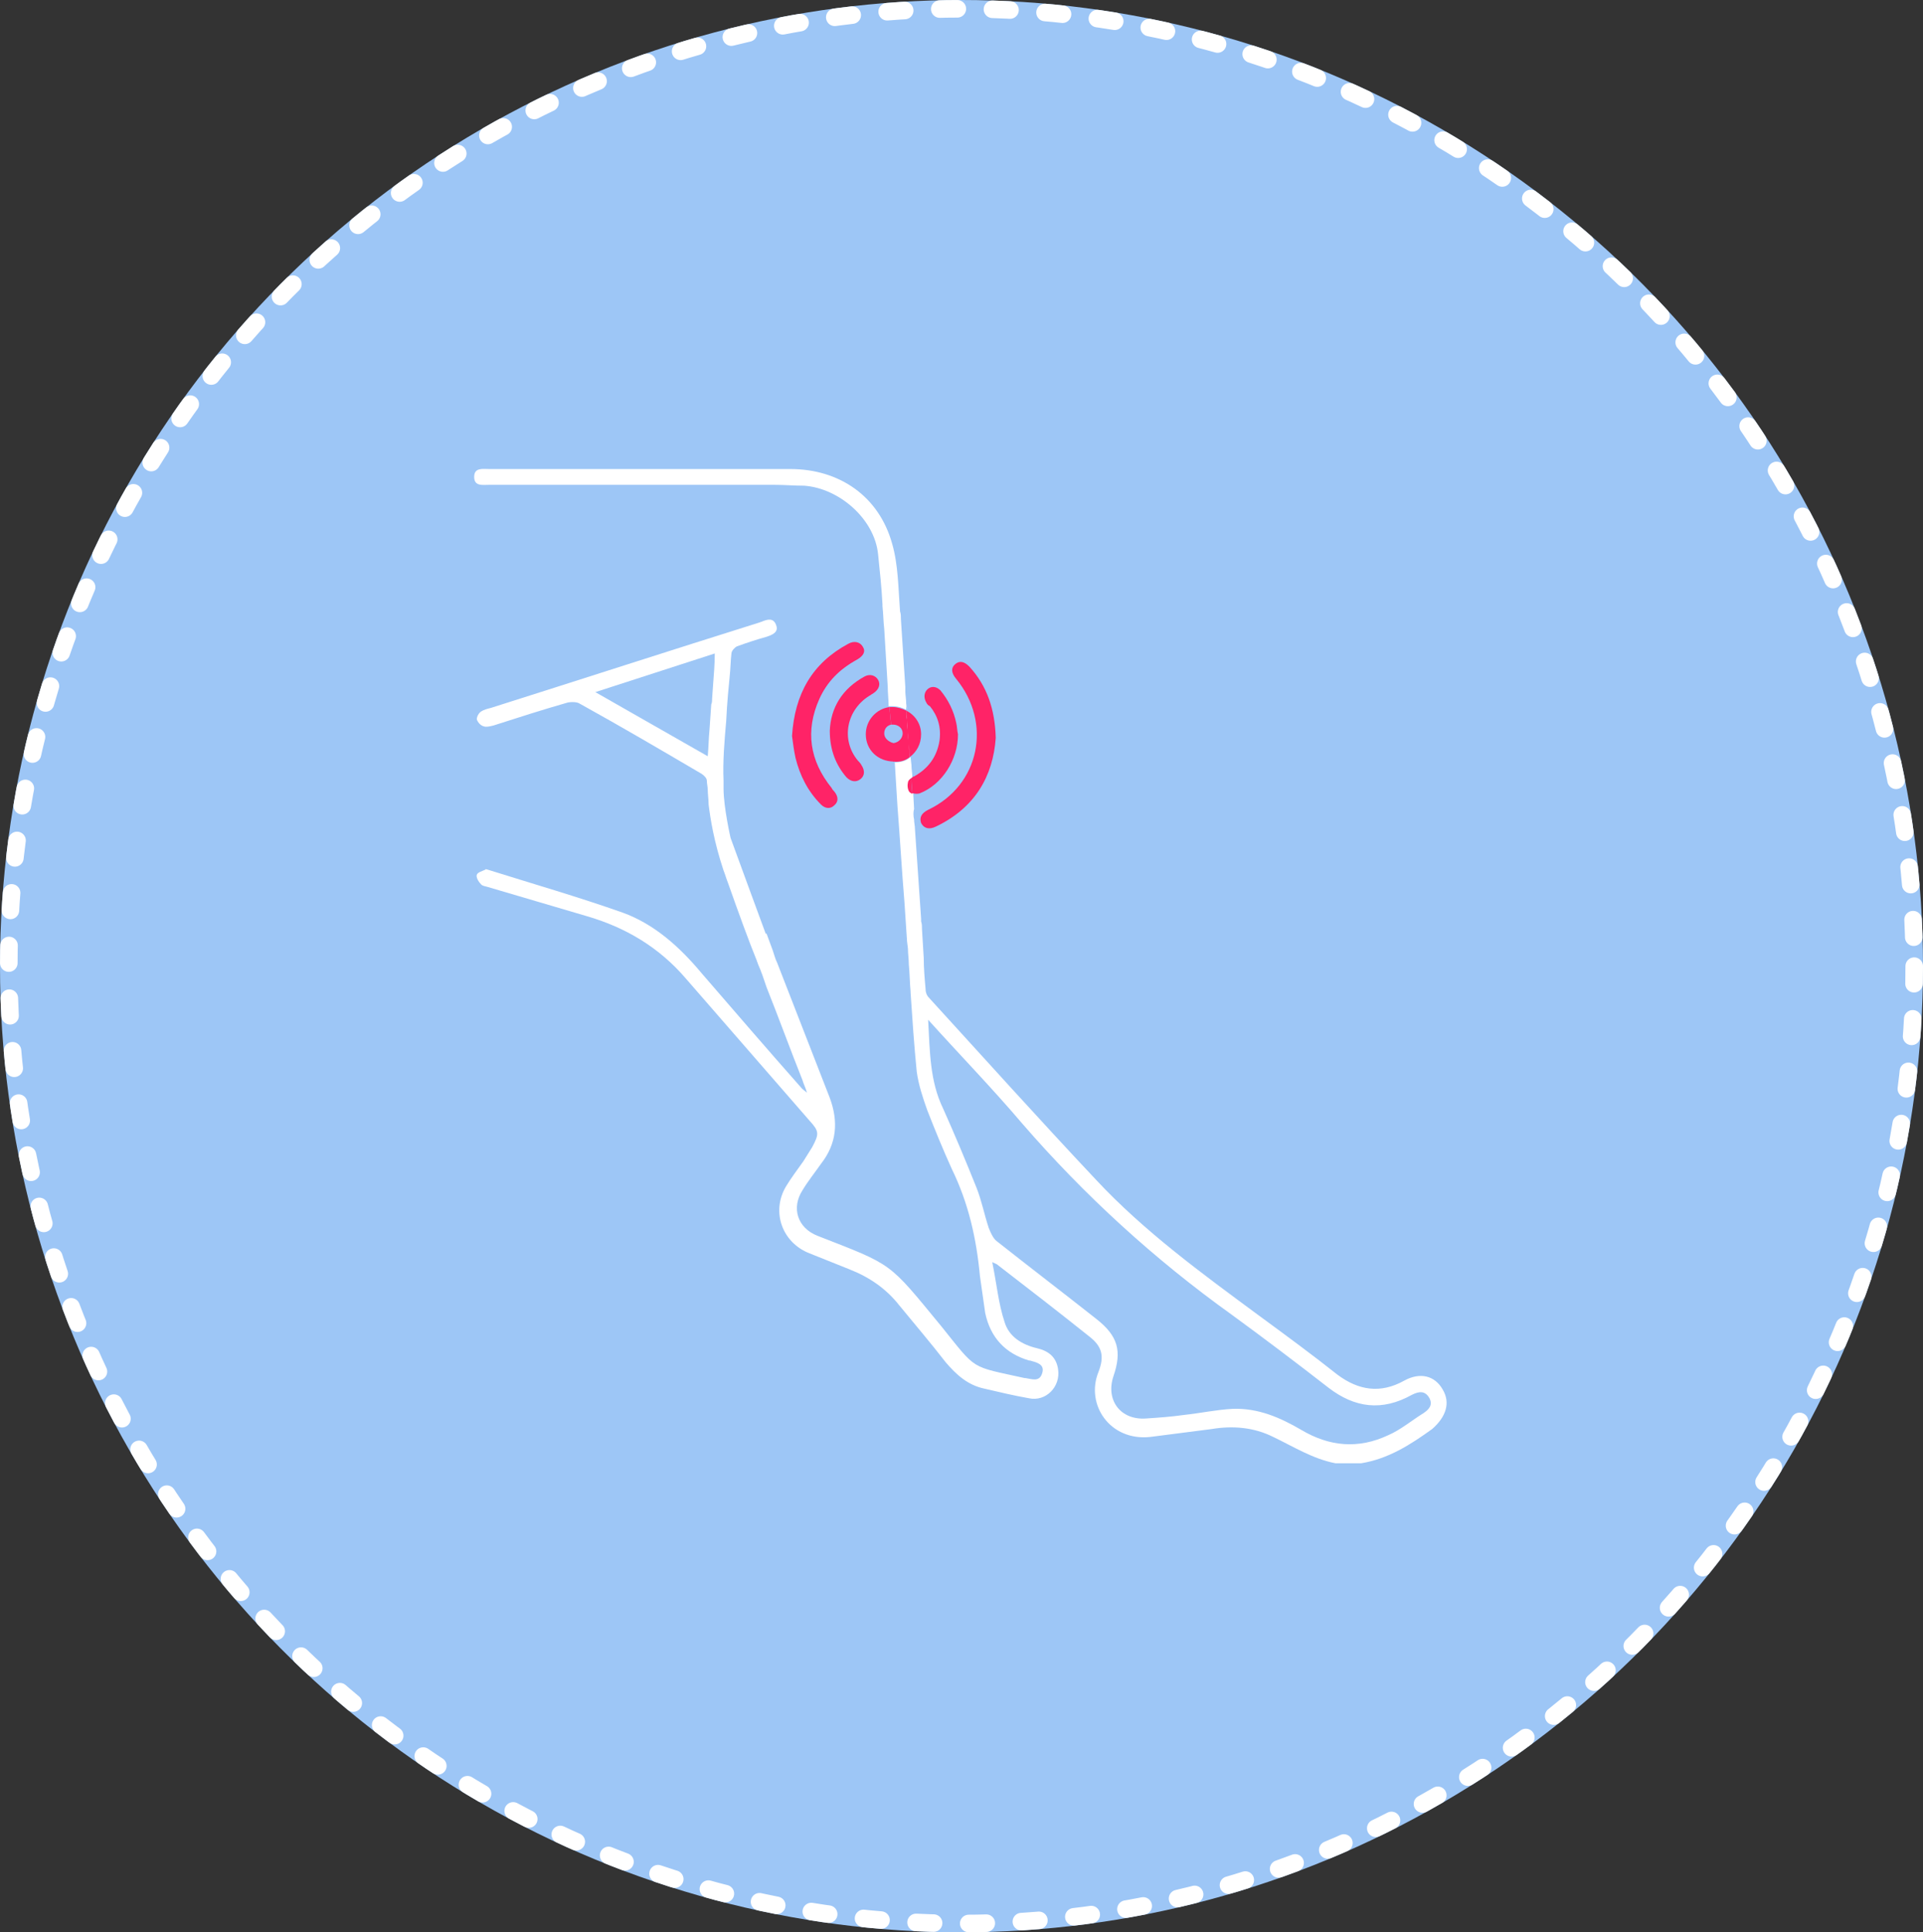 <svg xmlns="http://www.w3.org/2000/svg" xmlns:xlink="http://www.w3.org/1999/xlink" id="Livello_1" x="0px" y="0px" viewBox="0 0 219 220" style="enable-background:new 0 0 219 220;" xml:space="preserve"><rect x="0" y="0" width="219" height="220" fill="#333333" stroke="none"/><style type="text/css">	.st0{fill:#9DC6F6;}	.st1{fill:none;stroke:#FFFFFF;stroke-width:2;stroke-linecap:round;stroke-dasharray:2,4;}	.st2{fill:none;}	.st3{fill:#FFFFFF;}	.st4{fill:#FF2367;}</style><g id="Ellisse_47" transform="translate(208 189)">	<ellipse class="st0" cx="-98.5" cy="-79" rx="109.5" ry="110"></ellipse>	<ellipse class="st1" cx="-98.5" cy="-79" rx="108.5" ry="109"></ellipse></g><path class="st2" d="M80.6,86.1c0.1-1.1,0.1-2.1,0.2-3l0,0l0.2-2.9l0,0c0-0.2,0-0.5,0.1-0.7l0.1-1.4c0.1-1.2,0.2-2.4,0.3-3.7 c-4.6,1.5-9,2.9-13.6,4.4C72.2,81.3,76.4,83.7,80.6,86.1z"></path><path class="st2" d="M160.7,158.8c-3.3,1.8-6.5,1.4-9.5-0.8c-3.7-2.8-7.3-5.6-11-8.3c-8.8-6.3-16.8-13.6-23.9-21.8 c-3.4-3.9-6.9-7.7-10.7-11.8c0.2,3.6,0.2,7,1.7,10.1c1.4,3,2.6,6,3.8,9c0.6,1.5,0.9,3.1,1.4,4.6c0.2,0.5,0.5,1.2,0.9,1.5 c3.8,3,7.6,5.9,11.4,8.9c2.4,1.9,2.9,3.6,1.9,6.5c-1,2.7,0.8,5,3.7,4.8c1.4-0.1,2.9-0.2,4.3-0.4c1.9-0.2,3.7-0.6,5.6-0.7 c2.8-0.1,5.4,1,7.8,2.4c3.2,1.9,6.5,2.2,9.9,0.6c1.4-0.7,2.7-1.7,4-2.5c0.7-0.4,1.1-0.9,0.6-1.7 C162.2,158.3,161.5,158.4,160.7,158.8z"></path><path class="st3" d="M164.3,158.2c-0.9-1.6-2.6-2-4.4-1c-2.7,1.5-5.2,1.1-7.6-0.7c-2.9-2.3-5.9-4.5-8.9-6.7 c-6.5-4.8-13.1-9.6-18.6-15.5c-6.4-6.8-12.7-13.8-19-20.7c-0.3-0.3-0.4-0.7-0.4-1.1c-0.1-1.1-0.2-2.3-0.2-3.4l-0.2-3.3 c0-0.3,0-0.6-0.1-0.9c0-0.1,0-0.2,0-0.3l-0.7-10.2c0-0.4-0.1-0.7-0.1-1.1c-0.1-0.4-0.1-0.9,0-1.2l-0.1-1.8c-0.1,0-0.2-0.1-0.3-0.2 c-0.2-0.2-0.3-0.8-0.2-1.1c0-0.2,0.2-0.4,0.4-0.5c0-0.5-0.1-0.9-0.1-1.4l-0.1-0.9c-0.5,0.4-1.1,0.6-1.8,0.6l0,0l0.3,4.9l0,0 c0.3,3.8,0.5,7.4,0.8,11l0,0l0.3,4.5l0.1,0.8c0,0.6,0.1,1.2,0.1,1.8c0.1,1,0.1,2,0.2,3.1v0.1c0.2,3,0.4,6,0.7,9 c0.2,1.5,0.7,3,1.2,4.4c0.9,2.3,1.8,4.5,2.8,6.7c1.9,3.9,2.8,7.9,3.2,12.2c0.2,1.4,0.4,2.8,0.6,4.2c0.6,2.8,2.3,4.6,5,5.4h0.1 c0.7,0.2,1.7,0.4,1.4,1.4c-0.3,1.1-1.2,0.7-1.9,0.6h-0.1c-6.3-1.4-5.4-0.8-9.5-5.9c-6.1-7.4-5.4-6.9-14.1-10.3 c-2.3-0.9-3-3.2-1.7-5.2c0.6-1,1.4-2,2.1-3c1.8-2.3,2-4.8,1-7.5c-2-5.1-4-10.3-6-15.4c-0.2-0.4-0.3-0.8-0.5-1.4l-0.7-1.9h-0.1 c-1.3-3.5-2.6-7.1-4-10.9c0,0-0.8-3.5-0.8-5.6c0-0.2,0-0.5,0-0.9l0,0c-0.1-2.2,0.1-4.5,0.3-6.8l0,0C82.8,80,83,78,83.1,77l0,0 c0.1-0.9,0.1-1.8,0.2-2.6c0-0.3,0.4-0.7,0.6-0.8c1.1-0.4,2.3-0.8,3.4-1.1c0.6-0.2,1.4-0.5,1.1-1.3c-0.3-0.9-1-0.7-1.7-0.4 c-0.1,0-0.2,0.1-0.3,0.1c-10.2,3.2-20.4,6.5-30.5,9.7c-0.4,0.1-0.8,0.2-1.1,0.4c-0.3,0.2-0.5,0.6-0.5,0.9c0.1,0.3,0.4,0.7,0.8,0.8 c0.3,0.1,0.7,0,1.1-0.1c2.8-0.9,5.6-1.8,8.4-2.6c0.4-0.1,1.1-0.1,1.4,0.1c4.7,2.6,9.3,5.3,13.9,8c0.3,0.2,0.6,0.5,0.6,0.8 s0.1,0.7,0.1,1l0,0c0,0.5,0.1,1.1,0.1,1.7l0,0c0.2,1.6,0.6,4.2,1.7,7.5c0.2,0.5,0.3,0.9,0.5,1.4l0,0c1.2,3.4,2.4,6.7,3.3,8.9l0,0 c0,0.1,0.1,0.2,0.1,0.3c0.4,0.9,0.7,1.8,1,2.7l0,0l0,0c1.4,3.5,2.7,7.1,4.1,10.6c0.1,0.4,0.3,0.7,0.5,1.4c-0.4-0.3-0.5-0.4-0.6-0.5 c-3.8-4.3-7.6-8.7-11.4-13.1c-2.5-3-5.4-5.6-9-6.9c-5.1-1.8-10.3-3.3-15.4-4.9c-0.1,0-0.2-0.1-0.2,0c-0.4,0.2-0.9,0.3-1,0.6 c-0.1,0.3,0.2,0.8,0.5,1.1c0.2,0.2,0.5,0.2,0.8,0.3c3.7,1.1,7.5,2.2,11.2,3.3c4.5,1.3,8.3,3.6,11.3,7.1c4.7,5.4,9.4,10.8,14.1,16.2 c1.1,1.2,1.1,1.5,0.3,3c-0.3,0.5-0.7,1.1-1,1.6c-0.7,1-1.4,1.9-2,2.9c-1.7,2.9-0.4,6.4,2.7,7.6c1.5,0.6,3,1.2,4.5,1.8 c2.3,0.9,4.2,2.2,5.7,4.1c1.8,2.2,3.6,4.3,5.3,6.5c1.2,1.4,2.5,2.6,4.4,3c1.7,0.4,3.4,0.8,5.1,1.1c1.9,0.4,3.6-1.3,3.3-3.3 c-0.2-1.4-1.1-2.1-2.4-2.4c-1.7-0.4-3.2-1.3-3.7-3c-0.7-2.1-0.9-4.4-1.4-6.8c0.4,0.2,0.5,0.2,0.6,0.3c3.5,2.7,7,5.4,10.5,8.2 c1.4,1.1,1.7,2.2,1,4c-1.5,3.7,1.3,7.9,5.9,7.4c2.3-0.3,4.7-0.6,7-0.9c2.4-0.4,4.8-0.2,7,0.9c2.3,1.1,4.5,2.5,7.1,3h2.9 c3.1-0.5,5.6-2.1,8.1-3.9C164.7,161.3,165.2,159.7,164.3,158.2z M81.2,78.1l-0.1,1.4c0,0.2,0,0.5-0.1,0.7l0,0l-0.2,2.9l0,0 c-0.1,1-0.1,1.9-0.2,3c-4.2-2.4-8.4-4.8-12.8-7.3c4.6-1.5,9-2.9,13.6-4.4C81.4,75.6,81.3,76.8,81.2,78.1z M162.1,160.9 c-1.3,0.8-2.6,1.9-4,2.5c-3.4,1.6-6.7,1.3-9.9-0.6c-2.4-1.4-4.9-2.5-7.8-2.4c-1.9,0.1-3.7,0.5-5.6,0.7c-1.4,0.2-2.8,0.3-4.3,0.4 c-2.9,0.2-4.6-2.1-3.7-4.8c1-2.9,0.5-4.6-1.9-6.5c-3.8-3-7.6-5.9-11.4-8.9c-0.4-0.3-0.7-1-0.9-1.5c-0.5-1.5-0.8-3.1-1.4-4.6 c-1.2-3-2.5-6.1-3.8-9c-1.5-3.1-1.5-6.4-1.7-10.1c3.7,4.1,7.3,7.8,10.7,11.8c7.1,8.2,15.1,15.5,23.9,21.8c3.7,2.7,7.4,5.5,11,8.3 c3,2.3,6.1,2.7,9.5,0.8c0.8-0.4,1.5-0.5,2,0.4C163.2,160,162.7,160.5,162.1,160.9z"></path><path class="st3" d="M103.2,80.8v-0.7c0-0.5-0.1-1-0.1-1.4c0-0.2,0-0.4,0-0.5l-0.5-7.7c0-0.3,0-0.6-0.1-0.9 c-0.2-2.6-0.2-5.3-0.9-7.7c-1.5-5.4-6-8.5-11.6-8.5c-11.4,0-22.9,0-34.3,0c-0.7,0-1.7-0.2-1.7,0.9c0,1.1,1,0.9,1.7,0.9 c0.2,0,0.4,0,0.5,0c10.7,0,21.3,0,32,0c1.1,0,2.3,0.1,3.4,0.1c4,0.3,8,3.8,8.4,7.8c0.2,1.9,0.4,3.8,0.5,5.7l0,0V69 c0.1,0.9,0.1,1.8,0.2,2.6l0,0l0.4,6.6l0,0c0,0.7,0.1,1.5,0.1,2.2c0.1,0,0.3,0,0.4,0C102.3,80.4,102.8,80.6,103.2,80.8z"></path><path class="st3" d="M103.3,80.8c0-0.2,0-0.4-0.1-0.7L103.3,80.8C103.2,80.8,103.2,80.8,103.3,80.8z"></path><path class="st3" d="M103.7,87.1c0-0.3,0-0.6-0.1-1l0,0L103.7,87.1z"></path><path class="st3" d="M104.9,105.7l0.2,3.3C105.1,107.9,105,106.8,104.9,105.7z"></path><path class="st3" d="M100.5,68.9c0,0.1,0,0.1,0,0.2V68.9L100.5,68.9z"></path><path class="st4" d="M105.7,92.2c-0.8,0.4-1,0.9-0.8,1.5c0.3,0.6,0.9,0.8,1.7,0.4c4.4-2.1,6.5-5.7,6.8-10.1c-0.1-3.3-1-5.9-3-8.1 c-0.6-0.6-1.1-0.7-1.6-0.3c-0.5,0.4-0.5,1,0.1,1.7C113,82.3,111.6,89.4,105.7,92.2z"></path><path class="st4" d="M96.6,73.3c-4.1,2.2-6.1,5.7-6.4,10.5c0.1,0.7,0.2,1.6,0.4,2.5c0.5,2,1.4,3.8,2.9,5.3c0.5,0.5,1.1,0.5,1.5,0.1 c0.5-0.4,0.5-1,0-1.6c-0.1-0.1-0.2-0.2-0.3-0.4c-2.5-3.1-3-6.5-1.4-10.1c0.9-2,2.3-3.4,4.3-4.5c0.7-0.4,1-0.9,0.7-1.4 C98,73.1,97.3,72.9,96.6,73.3z"></path><path class="st4" d="M103.8,88.9l0.1,1.4c0.3,0.1,0.7,0.1,0.9,0c2.5-1,4.3-3.8,4.3-6.7c-0.1-0.4-0.1-0.9-0.2-1.3 c-0.3-1.4-0.9-2.6-1.8-3.7c-0.5-0.5-1.1-0.5-1.5-0.1s-0.4,1-0.1,1.5c0.1,0.2,0.2,0.3,0.4,0.4c0.9,1.1,1.3,2.4,1.1,3.9 c-0.3,1.9-1.3,3.2-2.9,4.1c-0.1,0-0.2,0.1-0.3,0.2C103.8,88.7,103.8,88.8,103.8,88.9L103.8,88.9z"></path><path class="st4" d="M103.4,89.1c-0.1,0.4,0,0.9,0.2,1.1c0.1,0.1,0.2,0.1,0.3,0.2l-0.1-1.4l0,0c0-0.1,0-0.3,0-0.4 C103.6,88.7,103.4,88.9,103.4,89.1z"></path><path class="st4" d="M99.2,79.1c0.1-0.1,0.2-0.1,0.3-0.2c0.6-0.4,0.8-1,0.5-1.5s-0.9-0.7-1.5-0.4c-2.6,1.4-3.9,3.6-4,6.2 c0,2.2,0.7,3.9,1.9,5.3c0.5,0.5,1.1,0.6,1.6,0.2s0.5-1,0.1-1.6c-0.1-0.2-0.3-0.4-0.4-0.5C95.7,84.2,96.4,80.7,99.2,79.1z"></path><path class="st4" d="M100.7,83.5c0-0.5,0.3-0.9,0.8-1l-0.1-0.7l0,0c0-0.4-0.1-0.9-0.1-1.3c-1.5,0.2-2.7,1.5-2.7,3.1 c0,1.8,1.4,3.1,3.2,3.1l-0.1-2.1C101.1,84.4,100.7,84,100.7,83.5z"></path><path class="st4" d="M104.9,83.6c0-1.2-0.7-2.2-1.7-2.7c0.1,1.7,0.3,3.5,0.4,5.3C104.4,85.6,104.9,84.7,104.9,83.6z"></path><path class="st4" d="M103.6,86.2l-0.4-5.3c-0.4-0.2-1-0.4-1.5-0.4c-0.1,0-0.3,0-0.4,0c0,0.4,0.1,0.9,0.1,1.3l0,0l0.1,0.7 c0.1,0,0.1,0,0.2,0c0.6,0,1.1,0.4,1.1,1c0,0.5-0.4,1-1,1.1c-0.1,0-0.1,0-0.2,0l0.1,2.1l0,0C102.5,86.8,103.1,86.6,103.6,86.2z"></path><path class="st3" d="M103.6,86.1L103.6,86.1c-0.1-1.8-0.2-3.6-0.4-5.3l0,0L103.6,86.1z"></path><path class="st4" d="M103.2,80.8L103.2,80.8c0.3,1.6,0.4,3.4,0.4,5.3l0,0l-0.1-0.7L103.2,80.8z"></path></svg>